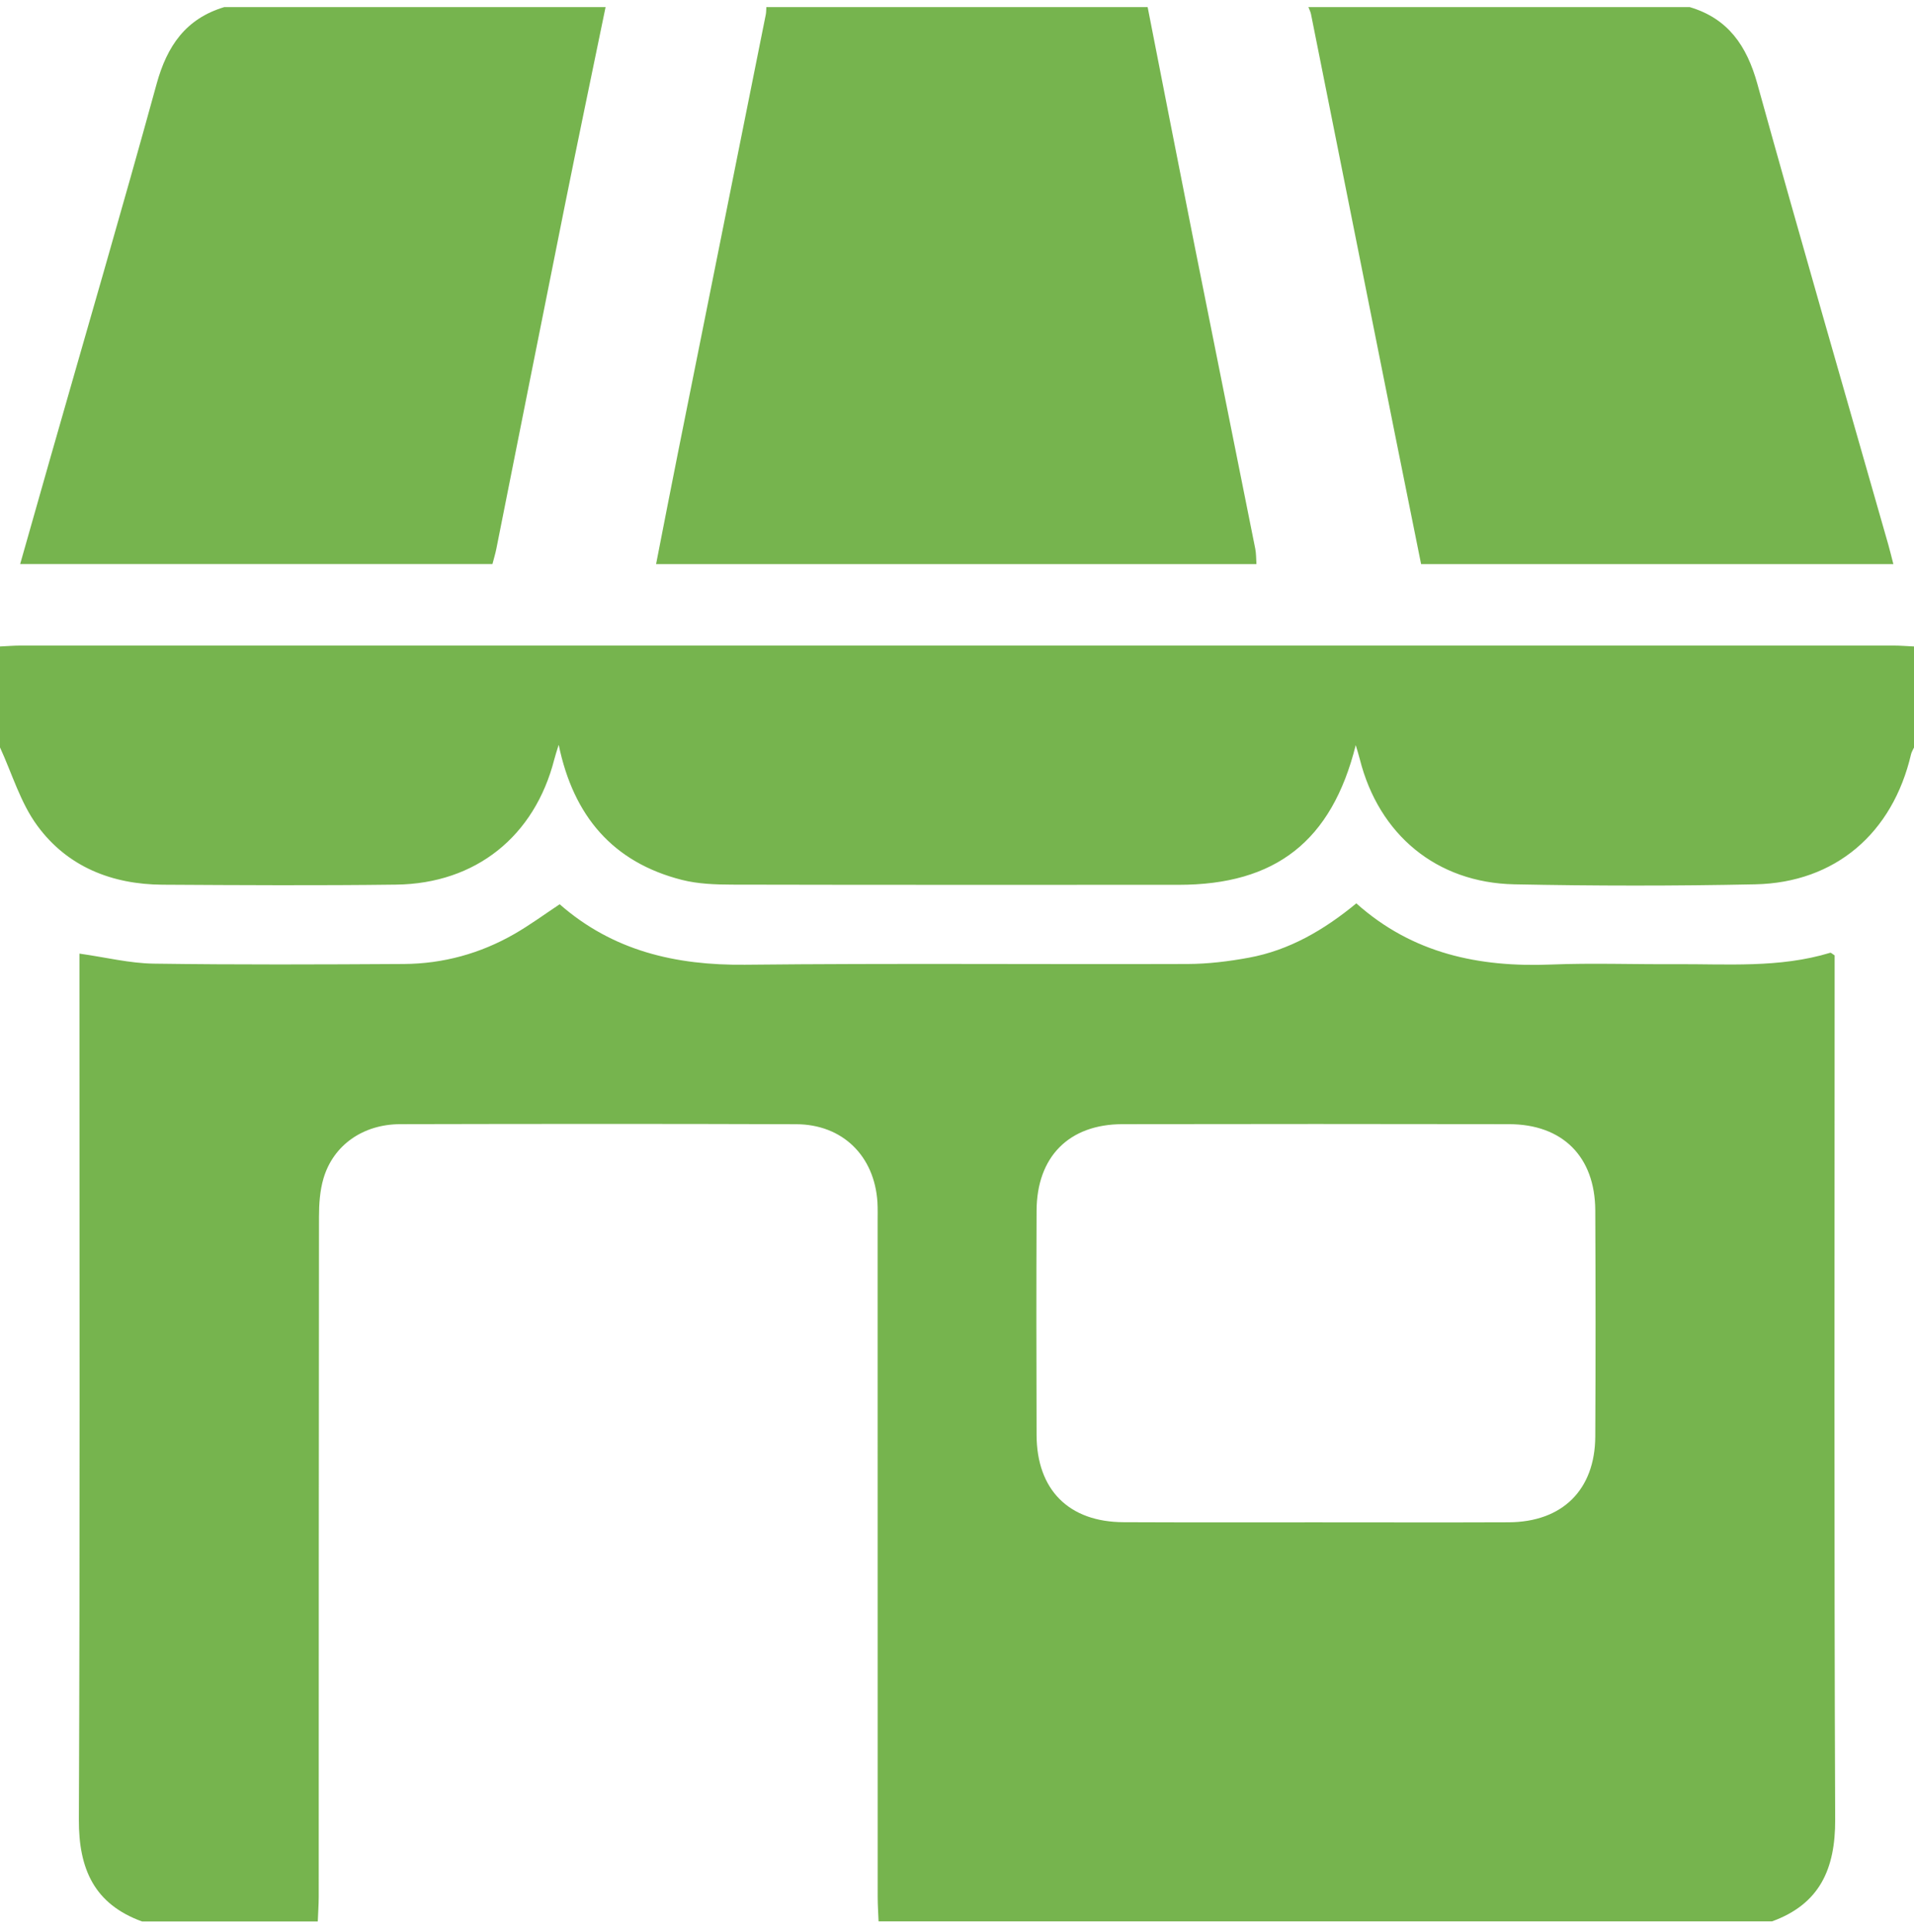 <svg width="109" height="110" viewBox="0 0 109 110" fill="none" xmlns="http://www.w3.org/2000/svg">
<path d="M18.097 109.404C14.762 109.404 11.427 109.404 8.092 109.404C5.369 108.416 4.481 106.418 4.492 103.607C4.558 87.612 4.524 71.617 4.524 55.622C4.524 55.179 4.524 54.733 4.524 54.296C6.031 54.509 7.385 54.847 8.744 54.867C13.496 54.935 18.248 54.915 23.002 54.887C25.236 54.873 27.351 54.293 29.293 53.178C30.173 52.673 30.996 52.068 31.873 51.486C34.904 54.143 38.478 54.969 42.424 54.929C50.829 54.841 59.234 54.915 67.638 54.887C68.799 54.884 69.972 54.739 71.116 54.529C73.426 54.106 75.405 52.948 77.241 51.435C80.443 54.296 84.227 55.083 88.34 54.918C90.676 54.824 93.021 54.912 95.362 54.898C98.332 54.878 101.323 55.131 104.23 54.248C104.273 54.234 104.344 54.313 104.48 54.398C104.48 54.81 104.48 55.267 104.48 55.724C104.48 71.685 104.446 87.643 104.511 103.602C104.522 106.412 103.634 108.41 100.915 109.398C83.954 109.398 66.994 109.398 50.034 109.398C50.017 108.938 49.983 108.478 49.983 108.018C49.98 95.217 49.98 82.415 49.98 69.613C49.98 69.224 49.991 68.832 49.969 68.444C49.801 65.815 47.979 64.018 45.345 64.01C37.825 63.984 30.309 63.99 22.79 64.007C20.672 64.013 18.986 65.199 18.424 67.09C18.217 67.788 18.166 68.557 18.166 69.292C18.151 82.202 18.154 95.109 18.151 108.018C18.148 108.484 18.114 108.944 18.097 109.404ZM74.951 86.678C78.604 86.678 82.257 86.69 85.91 86.675C88.97 86.664 90.832 84.833 90.849 81.793C90.872 77.501 90.869 73.209 90.849 68.918C90.835 65.858 88.99 64.013 85.941 64.007C78.601 63.995 71.258 63.993 63.917 64.007C60.874 64.013 59.043 65.863 59.032 68.937C59.015 73.192 59.018 77.45 59.032 81.705C59.043 84.833 60.871 86.661 63.994 86.67C67.644 86.687 71.297 86.678 74.951 86.678Z" fill="#76B44E"/>
<path d="M0 36.808C0.389 36.791 0.778 36.757 1.167 36.757C36.722 36.754 72.281 36.754 107.836 36.757C108.225 36.757 108.614 36.791 109.003 36.808C109.003 38.724 109.003 40.64 109.003 42.556C108.946 42.684 108.864 42.806 108.833 42.939C107.785 47.441 104.518 50.257 99.959 50.351C95.386 50.447 90.808 50.444 86.235 50.351C81.804 50.26 78.525 47.521 77.441 43.232C77.382 42.999 77.308 42.769 77.208 42.425C75.837 47.895 72.647 50.379 67.12 50.379C58.644 50.379 50.166 50.388 41.69 50.368C40.739 50.365 39.757 50.331 38.843 50.101C34.908 49.102 32.66 46.476 31.817 42.406C31.706 42.769 31.627 42.996 31.567 43.232C30.449 47.611 27.102 50.311 22.564 50.368C18.13 50.425 13.696 50.399 9.262 50.373C6.375 50.356 3.838 49.352 2.123 47.01C1.164 45.707 0.69 44.052 0 42.556C0 40.64 0 38.724 0 36.808Z" fill="#76B44E"/>
<path d="M65.357 0.404C66.245 4.92 67.123 9.436 68.022 13.949C69.169 19.714 70.336 25.477 71.485 31.239C71.539 31.506 71.531 31.787 71.553 32.119C60.162 32.119 48.834 32.119 37.363 32.119C37.792 29.933 38.198 27.824 38.621 25.718C40.284 17.421 41.95 9.124 43.611 0.827C43.639 0.69 43.631 0.546 43.642 0.404C50.88 0.404 58.119 0.404 65.357 0.404Z" fill="#76B44E"/>
<path d="M34.487 0.404C33.709 4.185 32.917 7.963 32.157 11.746C30.851 18.241 29.565 24.741 28.268 31.239C28.214 31.514 28.129 31.787 28.044 32.116C19.122 32.116 10.198 32.116 1.148 32.116C1.739 30.035 2.307 28.034 2.877 26.033C4.898 18.951 6.967 11.88 8.92 4.775C9.514 2.615 10.581 1.062 12.772 0.404C20.011 0.404 27.249 0.404 34.487 0.404Z" fill="#76B44E"/>
<path d="M96.227 0.404C98.424 1.057 99.48 2.618 100.078 4.772C102.511 13.543 105.046 22.286 107.544 31.037C107.638 31.369 107.717 31.707 107.825 32.119C98.832 32.119 89.942 32.119 80.93 32.119C80.424 29.609 79.913 27.086 79.408 24.562C77.824 16.643 76.243 8.721 74.659 0.801C74.631 0.665 74.563 0.537 74.512 0.404C81.75 0.404 88.988 0.404 96.227 0.404Z" fill="#76B44E"/>
</svg>
